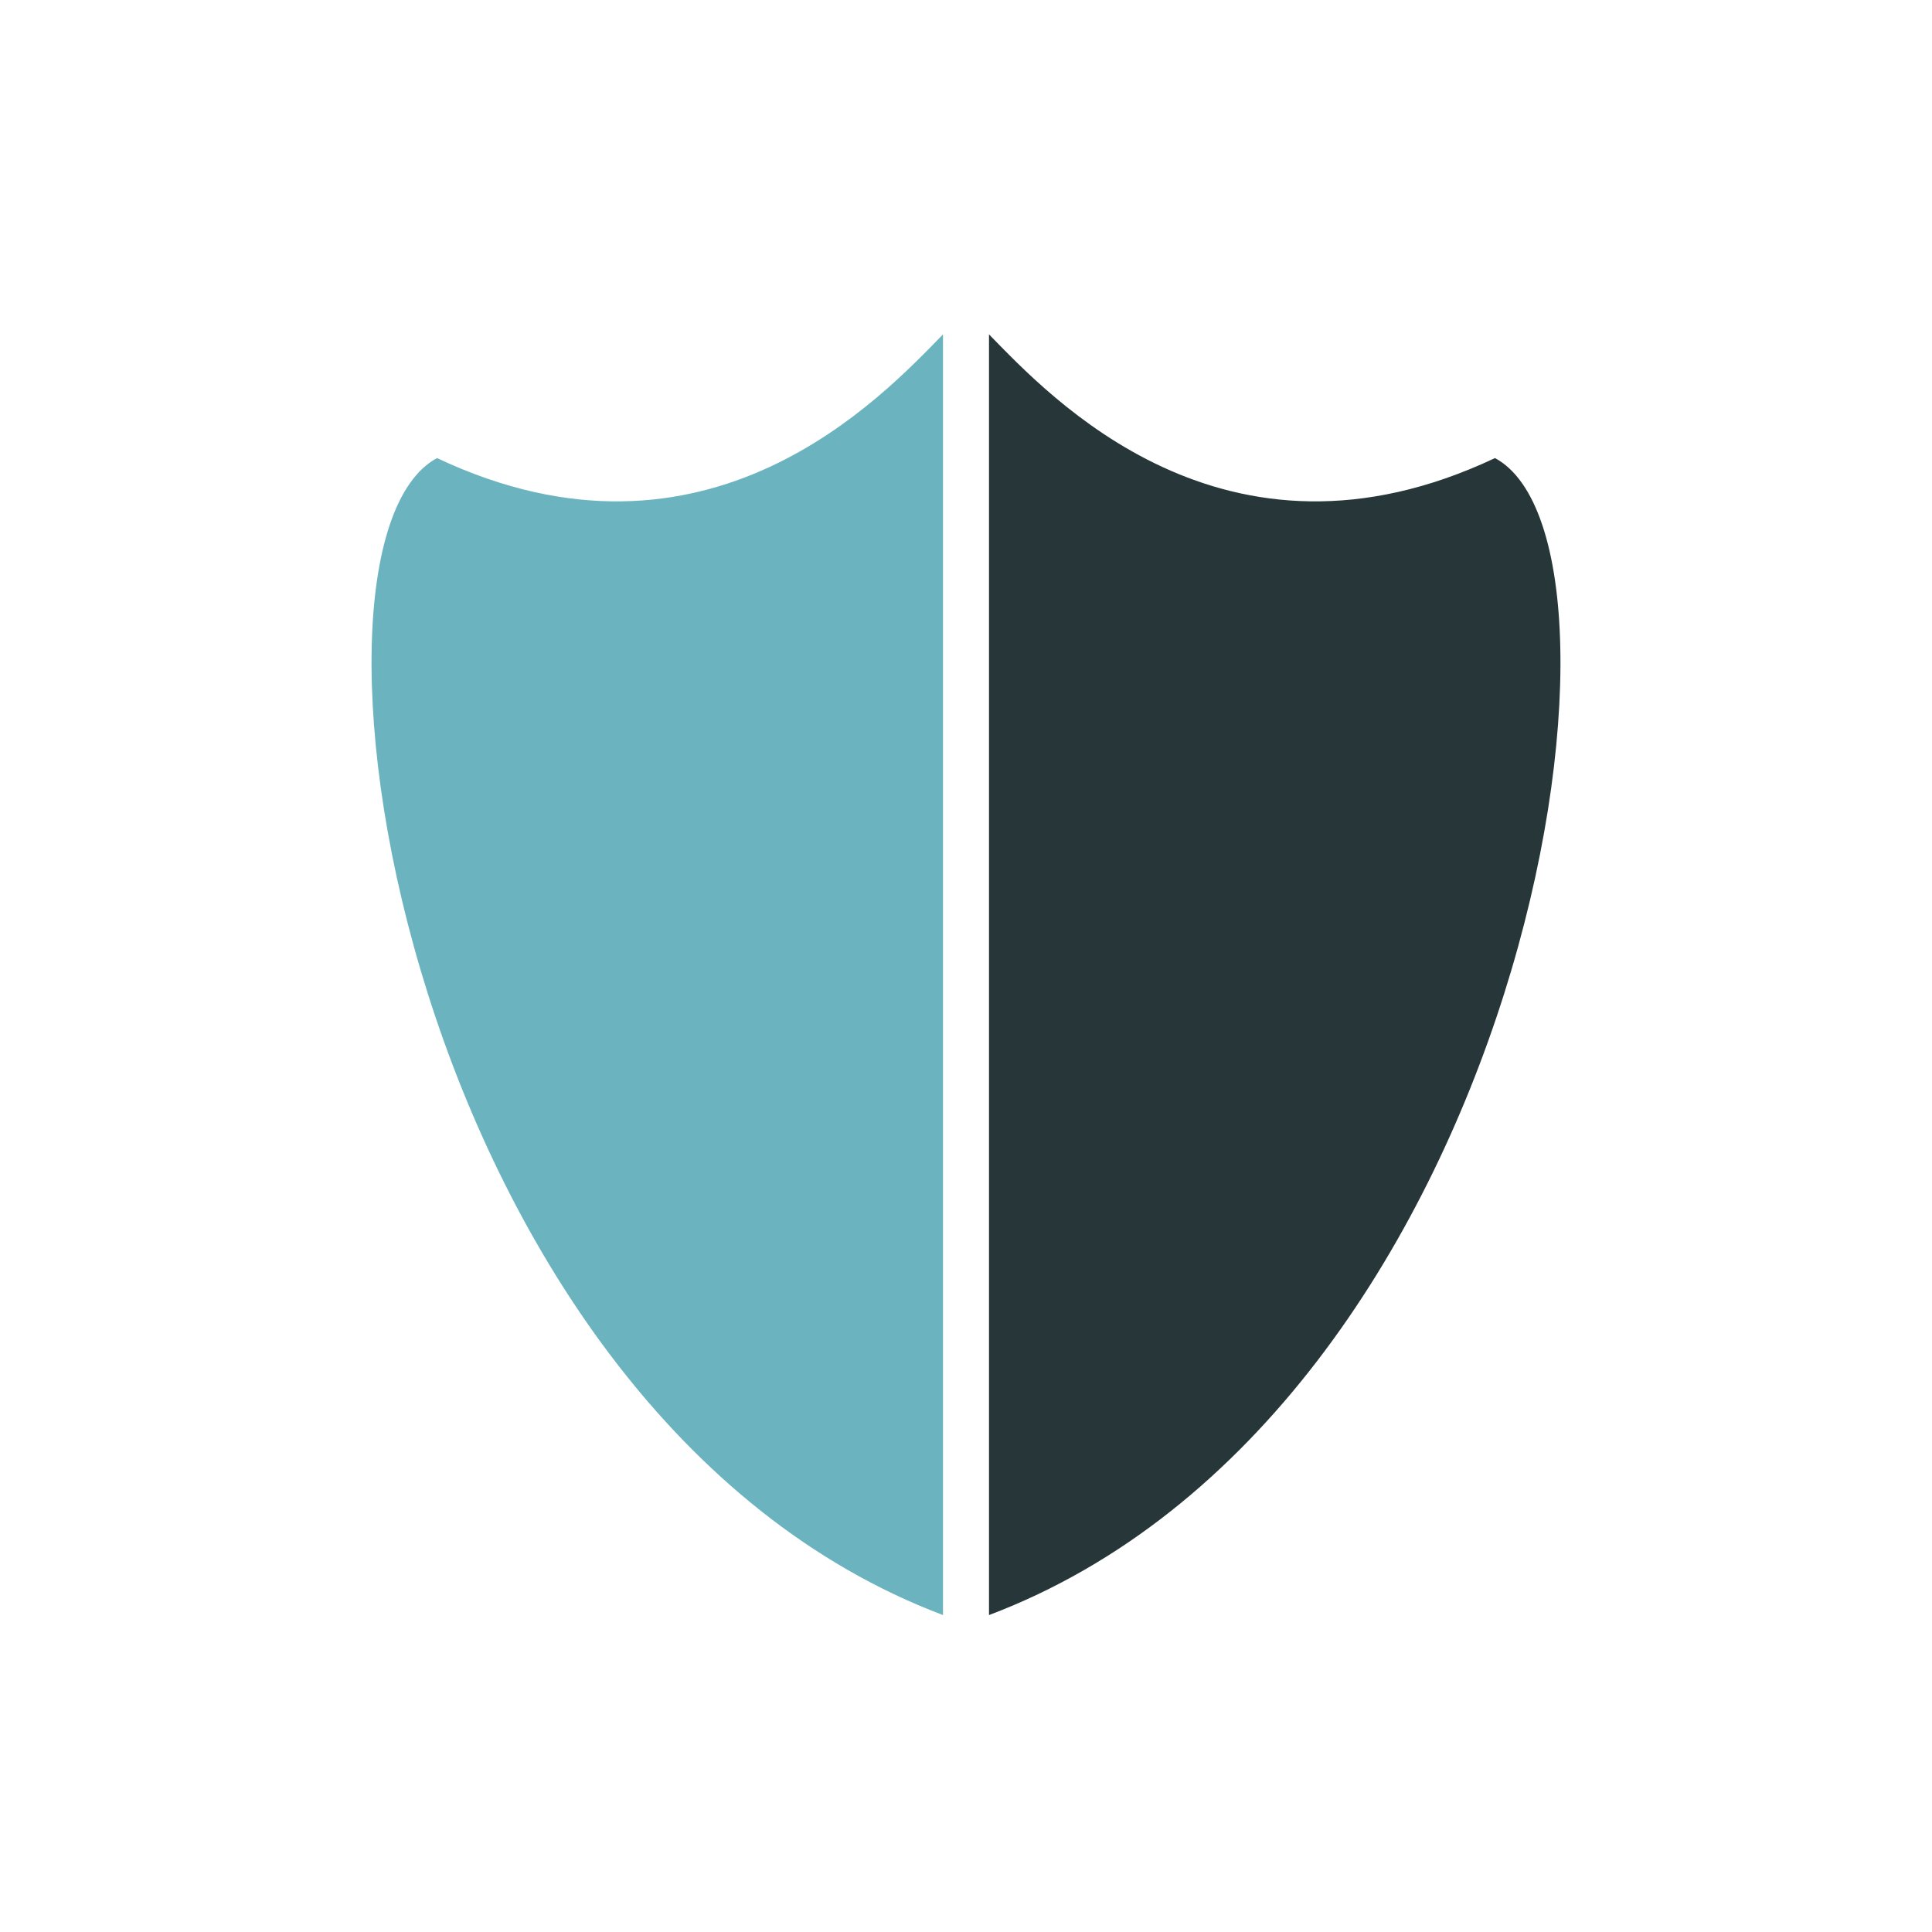 <?xml version="1.0" encoding="UTF-8"?> <svg xmlns="http://www.w3.org/2000/svg" width="52" height="52" viewBox="0 0 52 52" fill="none"><rect width="52" height="52" fill="white"></rect><path d="M11.762 12.329C19.057 15.773 23.766 10.648 25.381 9V43.47C10.976 38.025 7.353 14.703 11.762 12.329Z" fill="#6BB4BF"></path><path d="M40.238 12.329C32.943 15.773 28.234 10.648 26.619 9V43.47C41.024 38.025 44.647 14.703 40.238 12.329Z" fill="#273739"></path></svg> 